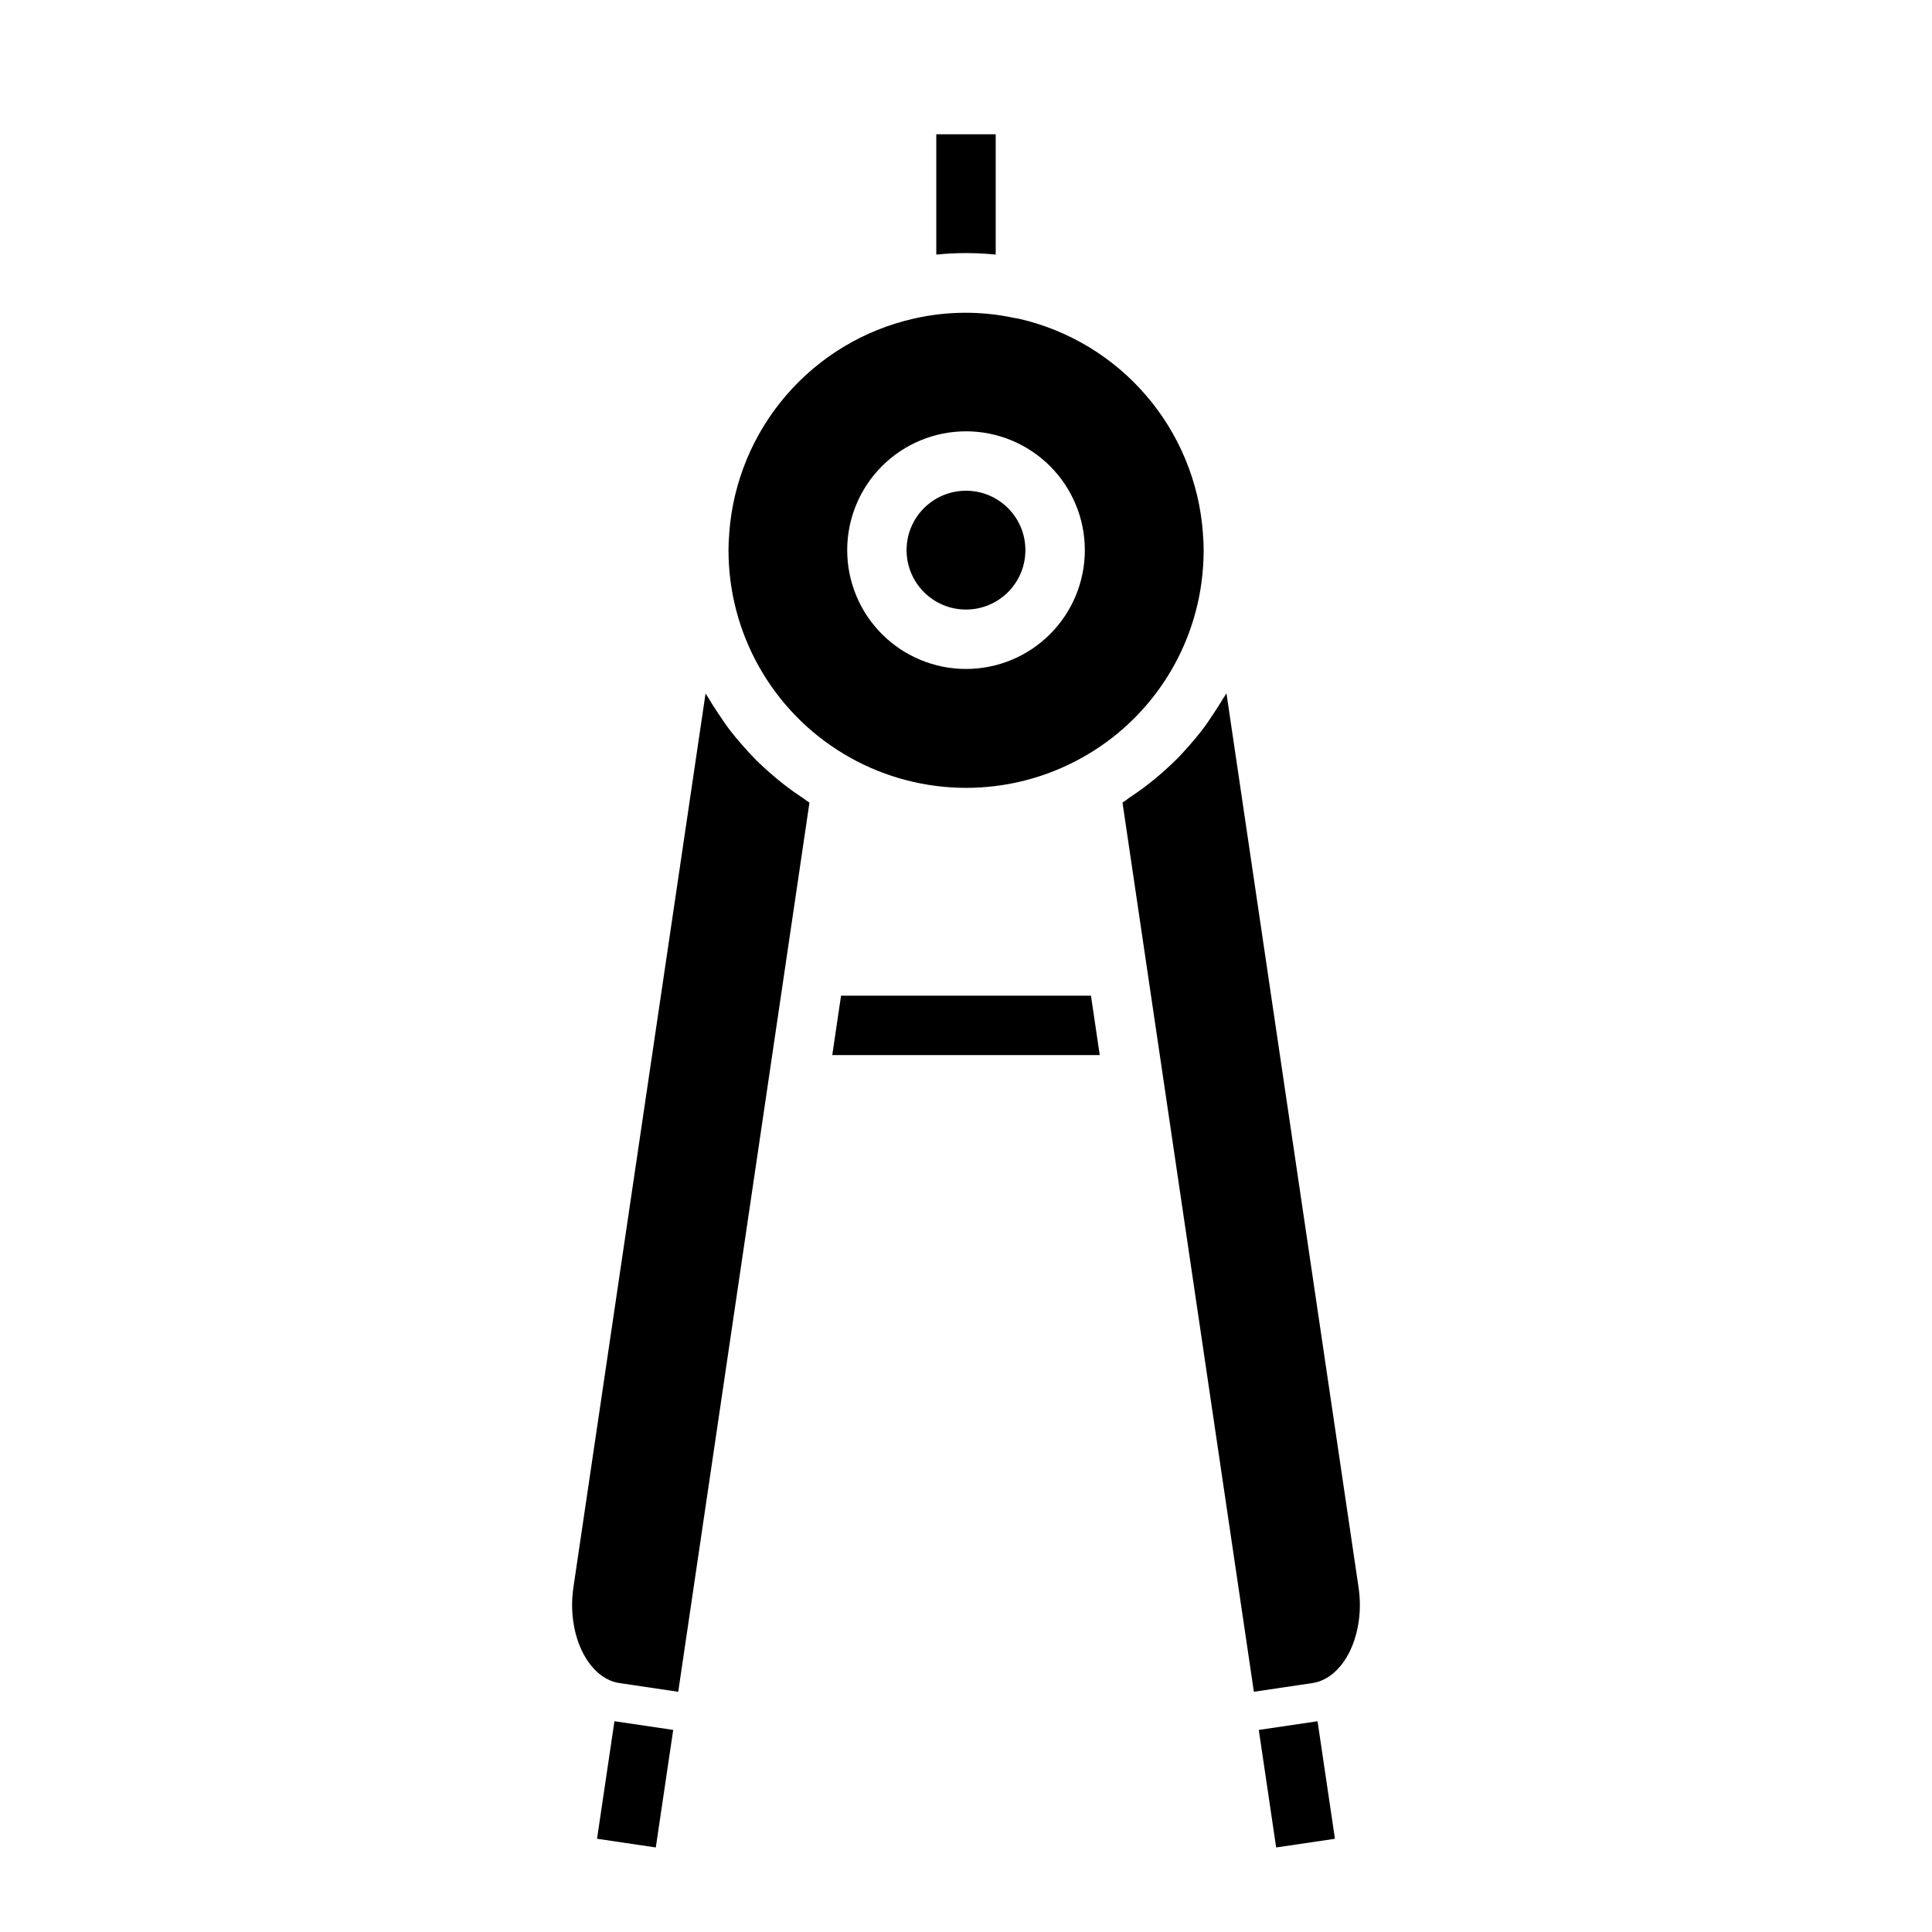 <?xml version="1.0" encoding="UTF-8"?>
<!-- Uploaded to: ICON Repo, www.iconrepo.com, Generator: ICON Repo Mixer Tools -->
<svg fill="#000000" width="800px" height="800px" version="1.1" viewBox="144 144 512 512" xmlns="http://www.w3.org/2000/svg">
 <g>
  <path d="m415.74 289.79c0 8.695-7.047 15.746-15.742 15.746s-15.746-7.051-15.746-15.746c0-8.695 7.051-15.742 15.746-15.742s15.742 7.047 15.742 15.742"/>
  <path d="m364.56 423.61h70.879l-2.32-15.742h-66.234z"/>
  <path d="m504.38 569.32c-0.004-1.625-0.129-3.25-0.379-4.856l-34.977-236.73c-0.277 0.504-0.629 0.953-0.922 1.441-0.789 1.348-1.637 2.629-2.496 3.938-1.039 1.574-2.094 3.148-3.242 4.629-0.953 1.242-1.969 2.426-3 3.606-1.234 1.418-2.488 2.801-3.824 4.133-1.133 1.117-2.305 2.188-3.512 3.25-1.402 1.227-2.844 2.426-4.336 3.559-1.301 0.984-2.621 1.93-3.992 2.832-0.789 0.512-1.449 1.109-2.227 1.574l34.816 235.64 15.508-2.305c7.18-1.043 12.582-9.945 12.582-20.707z"/>
  <path d="m407.87 211.47v-31.891h-15.746v31.891c5.234-0.535 10.512-0.535 15.746 0z"/>
  <path d="m356.25 355.13c-1.355-0.898-2.668-1.828-3.938-2.801-1.496-1.141-2.938-2.363-4.344-3.574-1.203-1.062-2.363-2.133-3.527-3.266-1.316-1.316-2.559-2.676-3.769-4.078-1.055-1.203-2.086-2.41-3.055-3.668-1.133-1.473-2.164-3-3.188-4.543-0.875-1.324-1.754-2.629-2.543-4.008-0.285-0.48-0.629-0.922-0.906-1.418l-34.984 236.65c-0.25 1.621-0.383 3.262-0.383 4.902 0 10.762 5.398 19.68 12.594 20.711l15.531 2.305 34.777-235.64c-0.793-0.488-1.488-1.094-2.266-1.574z"/>
  <path d="m462.38 298.5c0.398-2.883 0.598-5.793 0.602-8.707 0-1.48-0.07-2.984-0.203-4.465l-0.004-0.18c-1.004-13.414-6.277-26.152-15.047-36.352-8.773-10.199-20.578-17.32-33.688-20.324-0.434-0.102-0.883-0.133-1.316-0.227v-0.004c-8.793-1.879-17.891-1.805-26.652 0.215-13.133 2.992-24.961 10.117-33.742 20.324-8.785 10.211-14.066 22.969-15.066 36.398v0.172c-0.133 1.48-0.203 2.984-0.203 4.465 0 22.039 11.52 42.477 30.379 53.883 18.855 11.406 42.305 12.129 61.824 1.898 18.008-9.395 30.348-26.93 33.117-47.051zm-62.375 22.781c-8.352 0-16.363-3.316-22.266-9.223-5.906-5.902-9.223-13.914-9.223-22.266 0-8.352 3.316-16.359 9.223-22.266 5.902-5.902 13.914-9.223 22.266-9.223s16.359 3.32 22.266 9.223c5.902 5.906 9.223 13.914 9.223 22.266 0 8.352-3.32 16.363-9.223 22.266-5.906 5.906-13.914 9.223-22.266 9.223z"/>
  <path d="m302.22 631.29 4.613-31.148 15.574 2.305-4.613 31.148z"/>
  <path d="m477.59 602.45 15.574-2.301 4.606 31.148-15.574 2.301z"/>
 </g>
</svg>